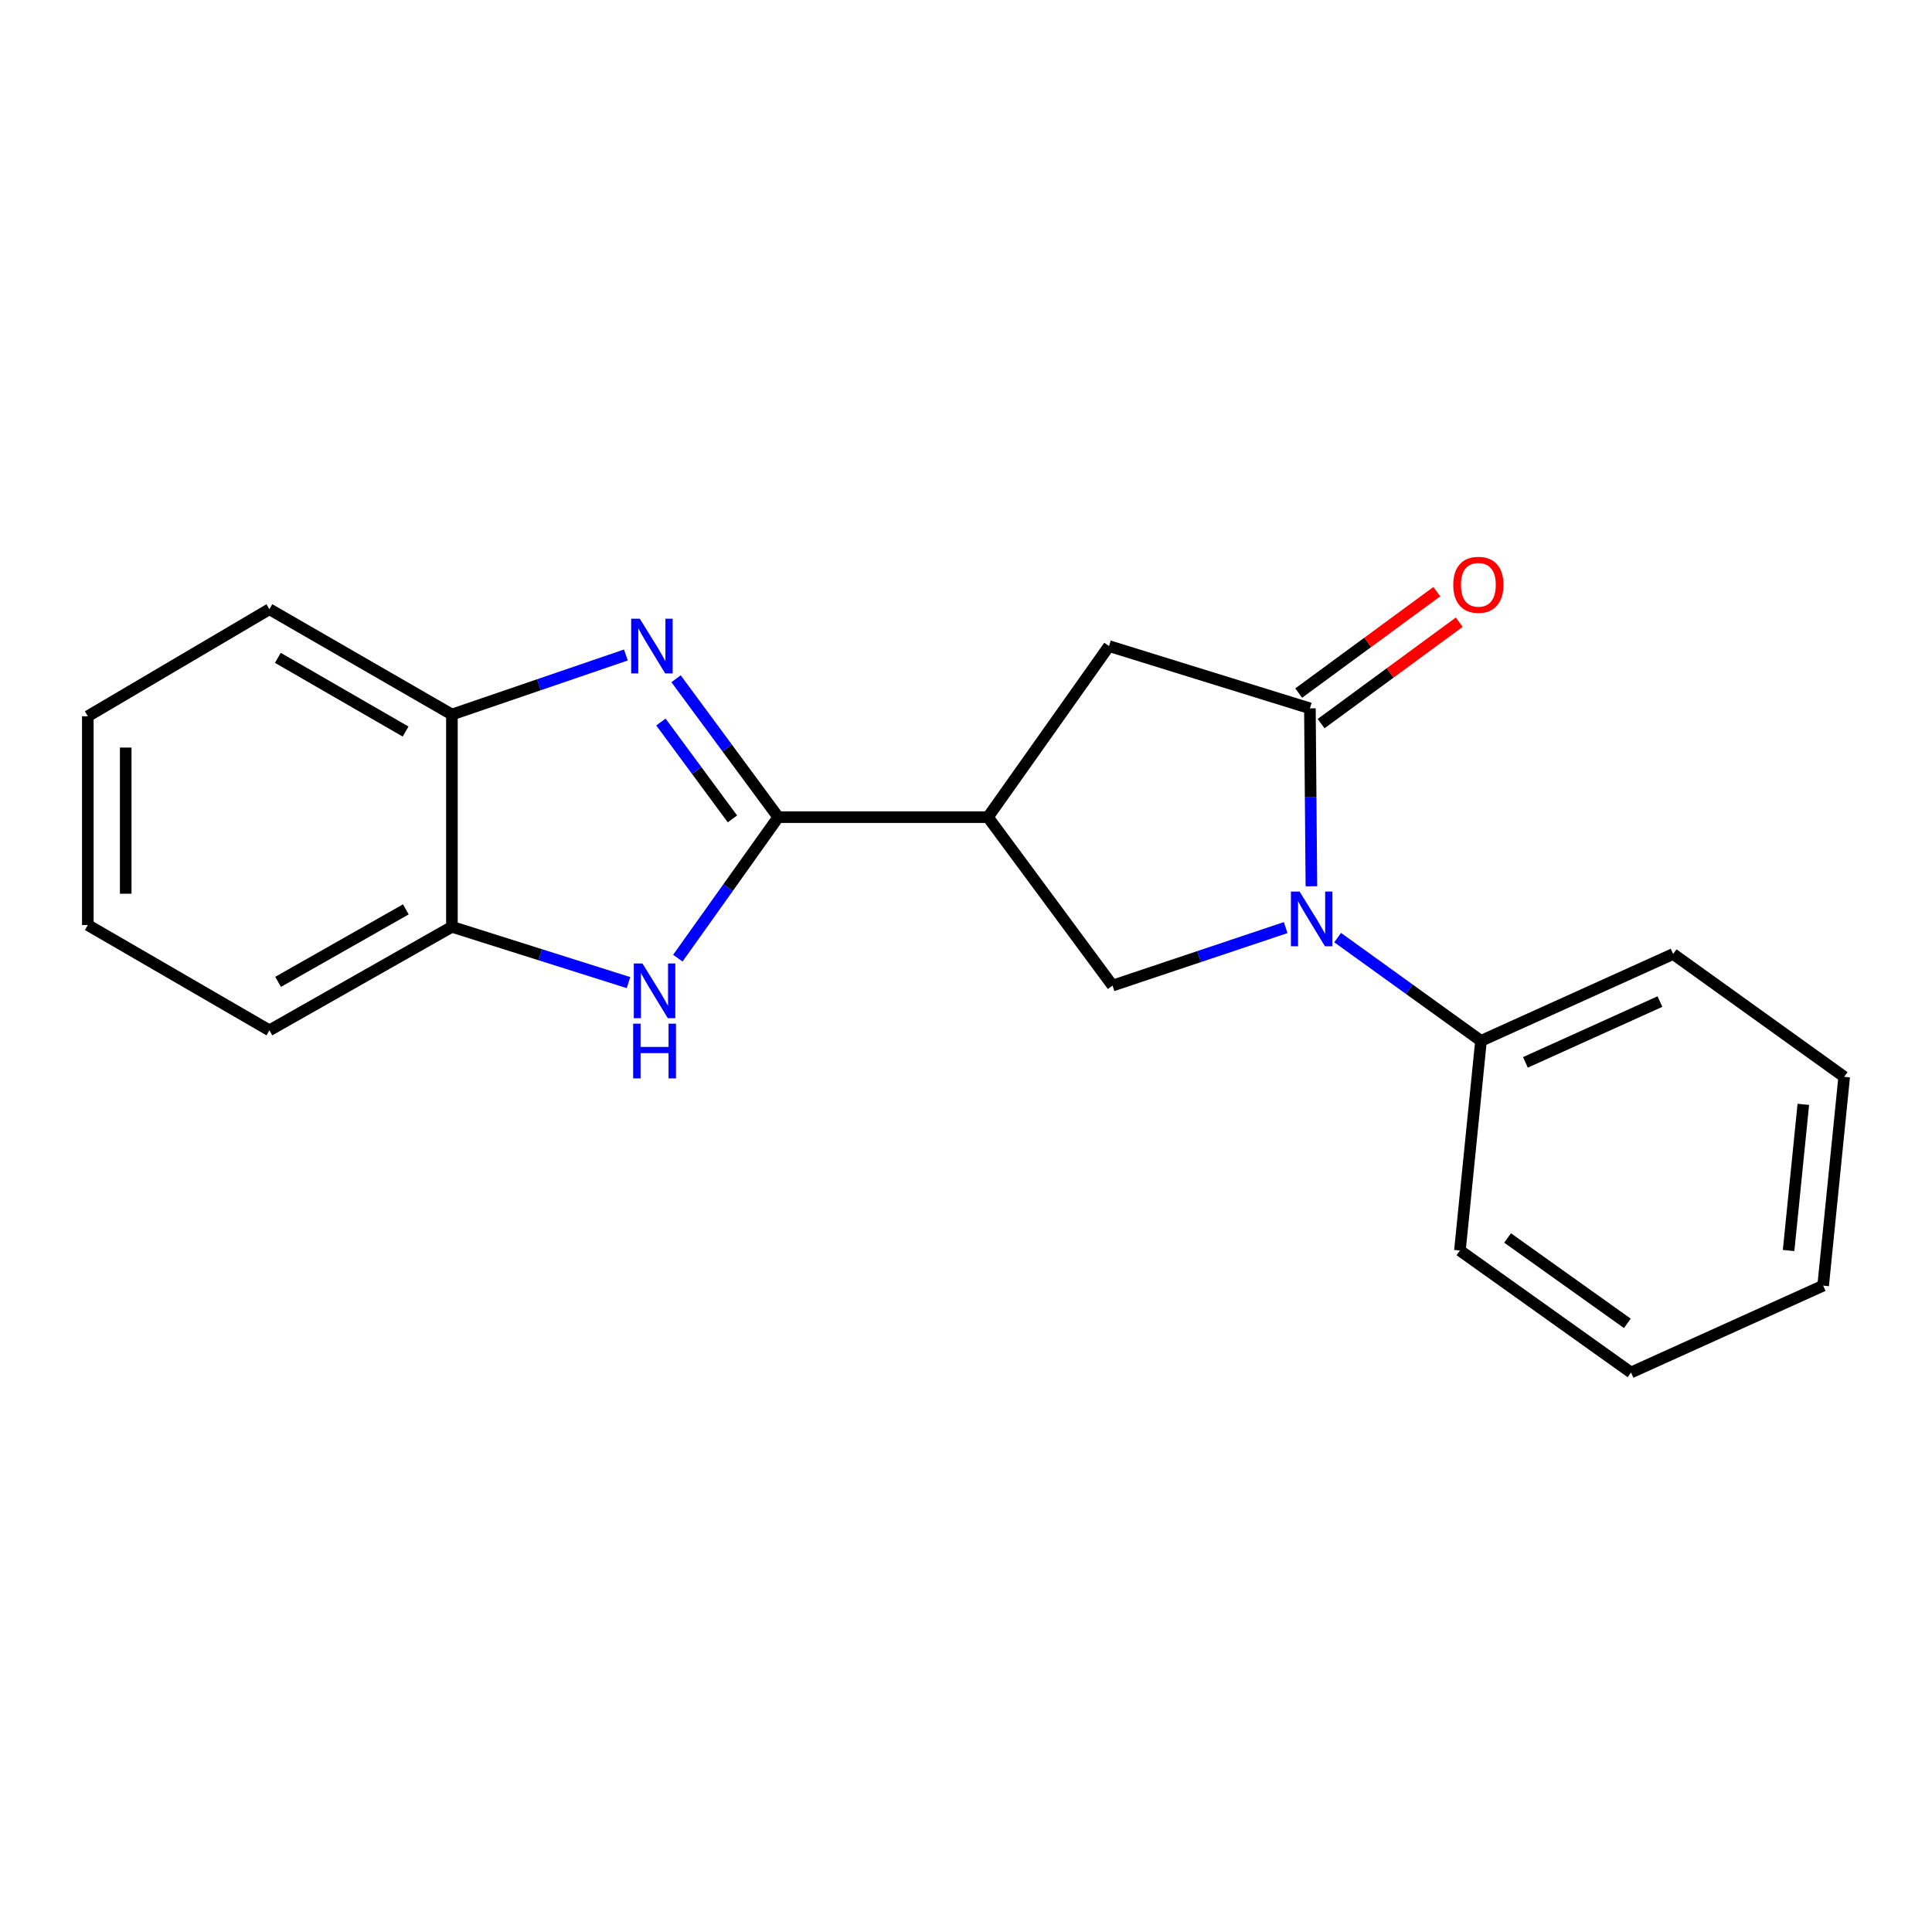 <?xml version='1.0' encoding='iso-8859-1'?>
<svg version='1.1' baseProfile='full'
              xmlns='http://www.w3.org/2000/svg'
                      xmlns:rdkit='http://www.rdkit.org/xml'
                      xmlns:xlink='http://www.w3.org/1999/xlink'
                  xml:space='preserve'
width='1000px' height='1000px' viewBox='0 0 1000 1000'>
<!-- END OF HEADER -->
<rect style='opacity:1.0;fill:#FFFFFF;stroke:none' width='1000' height='1000' x='0' y='0'> </rect>
<path class='bond-1' d='M 402.825,422.955 L 376.375,387.139' style='fill:none;fill-rule:evenodd;stroke:#000000;stroke-width:6px;stroke-linecap:butt;stroke-linejoin:miter;stroke-opacity:1' />
<path class='bond-1' d='M 376.375,387.139 L 349.925,351.322' style='fill:none;fill-rule:evenodd;stroke:#0000FF;stroke-width:6px;stroke-linecap:butt;stroke-linejoin:miter;stroke-opacity:1' />
<path class='bond-1' d='M 379.113,423.862 L 360.598,398.79' style='fill:none;fill-rule:evenodd;stroke:#000000;stroke-width:6px;stroke-linecap:butt;stroke-linejoin:miter;stroke-opacity:1' />
<path class='bond-1' d='M 360.598,398.79 L 342.083,373.719' style='fill:none;fill-rule:evenodd;stroke:#0000FF;stroke-width:6px;stroke-linecap:butt;stroke-linejoin:miter;stroke-opacity:1' />
<path class='bond-2' d='M 402.825,422.955 L 511.343,422.955' style='fill:none;fill-rule:evenodd;stroke:#000000;stroke-width:6px;stroke-linecap:butt;stroke-linejoin:miter;stroke-opacity:1' />
<path class='bond-4' d='M 402.825,422.955 L 376.836,459.449' style='fill:none;fill-rule:evenodd;stroke:#000000;stroke-width:6px;stroke-linecap:butt;stroke-linejoin:miter;stroke-opacity:1' />
<path class='bond-4' d='M 376.836,459.449 L 350.847,495.942' style='fill:none;fill-rule:evenodd;stroke:#0000FF;stroke-width:6px;stroke-linecap:butt;stroke-linejoin:miter;stroke-opacity:1' />
<path class='bond-0' d='M 665.462,480.124 L 620.651,495.131' style='fill:none;fill-rule:evenodd;stroke:#0000FF;stroke-width:6px;stroke-linecap:butt;stroke-linejoin:miter;stroke-opacity:1' />
<path class='bond-0' d='M 620.651,495.131 L 575.839,510.138' style='fill:none;fill-rule:evenodd;stroke:#000000;stroke-width:6px;stroke-linecap:butt;stroke-linejoin:miter;stroke-opacity:1' />
<path class='bond-9' d='M 692.36,485.3 L 729.46,512.026' style='fill:none;fill-rule:evenodd;stroke:#0000FF;stroke-width:6px;stroke-linecap:butt;stroke-linejoin:miter;stroke-opacity:1' />
<path class='bond-9' d='M 729.46,512.026 L 766.56,538.752' style='fill:none;fill-rule:evenodd;stroke:#000000;stroke-width:6px;stroke-linecap:butt;stroke-linejoin:miter;stroke-opacity:1' />
<path class='bond-21' d='M 678.778,458.733 L 678.391,412.688' style='fill:none;fill-rule:evenodd;stroke:#0000FF;stroke-width:6px;stroke-linecap:butt;stroke-linejoin:miter;stroke-opacity:1' />
<path class='bond-21' d='M 678.391,412.688 L 678.004,366.642' style='fill:none;fill-rule:evenodd;stroke:#000000;stroke-width:6px;stroke-linecap:butt;stroke-linejoin:miter;stroke-opacity:1' />
<path class='bond-7' d='M 323.96,339.022 L 278.935,354.428' style='fill:none;fill-rule:evenodd;stroke:#0000FF;stroke-width:6px;stroke-linecap:butt;stroke-linejoin:miter;stroke-opacity:1' />
<path class='bond-7' d='M 278.935,354.428 L 233.909,369.835' style='fill:none;fill-rule:evenodd;stroke:#000000;stroke-width:6px;stroke-linecap:butt;stroke-linejoin:miter;stroke-opacity:1' />
<path class='bond-5' d='M 511.343,422.955 L 575.839,510.138' style='fill:none;fill-rule:evenodd;stroke:#000000;stroke-width:6px;stroke-linecap:butt;stroke-linejoin:miter;stroke-opacity:1' />
<path class='bond-6' d='M 511.343,422.955 L 574.02,334.411' style='fill:none;fill-rule:evenodd;stroke:#000000;stroke-width:6px;stroke-linecap:butt;stroke-linejoin:miter;stroke-opacity:1' />
<path class='bond-3' d='M 678.004,366.642 L 574.02,334.411' style='fill:none;fill-rule:evenodd;stroke:#000000;stroke-width:6px;stroke-linecap:butt;stroke-linejoin:miter;stroke-opacity:1' />
<path class='bond-10' d='M 683.809,374.547 L 719.553,348.299' style='fill:none;fill-rule:evenodd;stroke:#000000;stroke-width:6px;stroke-linecap:butt;stroke-linejoin:miter;stroke-opacity:1' />
<path class='bond-10' d='M 719.553,348.299 L 755.298,322.051' style='fill:none;fill-rule:evenodd;stroke:#FF0000;stroke-width:6px;stroke-linecap:butt;stroke-linejoin:miter;stroke-opacity:1' />
<path class='bond-10' d='M 672.2,358.738 L 707.944,332.49' style='fill:none;fill-rule:evenodd;stroke:#000000;stroke-width:6px;stroke-linecap:butt;stroke-linejoin:miter;stroke-opacity:1' />
<path class='bond-10' d='M 707.944,332.49 L 743.689,306.242' style='fill:none;fill-rule:evenodd;stroke:#FF0000;stroke-width:6px;stroke-linecap:butt;stroke-linejoin:miter;stroke-opacity:1' />
<path class='bond-8' d='M 325.308,508.599 L 279.608,494.157' style='fill:none;fill-rule:evenodd;stroke:#0000FF;stroke-width:6px;stroke-linecap:butt;stroke-linejoin:miter;stroke-opacity:1' />
<path class='bond-8' d='M 279.608,494.157 L 233.909,479.715' style='fill:none;fill-rule:evenodd;stroke:#000000;stroke-width:6px;stroke-linecap:butt;stroke-linejoin:miter;stroke-opacity:1' />
<path class='bond-11' d='M 233.909,369.835 L 139.447,315.331' style='fill:none;fill-rule:evenodd;stroke:#000000;stroke-width:6px;stroke-linecap:butt;stroke-linejoin:miter;stroke-opacity:1' />
<path class='bond-11' d='M 209.937,378.648 L 143.814,340.495' style='fill:none;fill-rule:evenodd;stroke:#000000;stroke-width:6px;stroke-linecap:butt;stroke-linejoin:miter;stroke-opacity:1' />
<path class='bond-20' d='M 233.909,369.835 L 233.909,479.715' style='fill:none;fill-rule:evenodd;stroke:#000000;stroke-width:6px;stroke-linecap:butt;stroke-linejoin:miter;stroke-opacity:1' />
<path class='bond-12' d='M 233.909,479.715 L 139.447,533.303' style='fill:none;fill-rule:evenodd;stroke:#000000;stroke-width:6px;stroke-linecap:butt;stroke-linejoin:miter;stroke-opacity:1' />
<path class='bond-12' d='M 210.061,470.693 L 143.938,508.206' style='fill:none;fill-rule:evenodd;stroke:#000000;stroke-width:6px;stroke-linecap:butt;stroke-linejoin:miter;stroke-opacity:1' />
<path class='bond-13' d='M 766.56,538.752 L 866.012,493.793' style='fill:none;fill-rule:evenodd;stroke:#000000;stroke-width:6px;stroke-linecap:butt;stroke-linejoin:miter;stroke-opacity:1' />
<path class='bond-13' d='M 789.557,549.88 L 859.173,518.409' style='fill:none;fill-rule:evenodd;stroke:#000000;stroke-width:6px;stroke-linecap:butt;stroke-linejoin:miter;stroke-opacity:1' />
<path class='bond-14' d='M 766.56,538.752 L 755.653,647.269' style='fill:none;fill-rule:evenodd;stroke:#000000;stroke-width:6px;stroke-linecap:butt;stroke-linejoin:miter;stroke-opacity:1' />
<path class='bond-15' d='M 139.447,315.331 L 45.455,370.728' style='fill:none;fill-rule:evenodd;stroke:#000000;stroke-width:6px;stroke-linecap:butt;stroke-linejoin:miter;stroke-opacity:1' />
<path class='bond-16' d='M 139.447,533.303 L 45.455,478.799' style='fill:none;fill-rule:evenodd;stroke:#000000;stroke-width:6px;stroke-linecap:butt;stroke-linejoin:miter;stroke-opacity:1' />
<path class='bond-18' d='M 866.012,493.793 L 954.545,557.363' style='fill:none;fill-rule:evenodd;stroke:#000000;stroke-width:6px;stroke-linecap:butt;stroke-linejoin:miter;stroke-opacity:1' />
<path class='bond-17' d='M 755.653,647.269 L 844.208,710.403' style='fill:none;fill-rule:evenodd;stroke:#000000;stroke-width:6px;stroke-linecap:butt;stroke-linejoin:miter;stroke-opacity:1' />
<path class='bond-17' d='M 780.322,640.769 L 842.311,684.963' style='fill:none;fill-rule:evenodd;stroke:#000000;stroke-width:6px;stroke-linecap:butt;stroke-linejoin:miter;stroke-opacity:1' />
<path class='bond-22' d='M 45.455,370.728 L 45.455,478.799' style='fill:none;fill-rule:evenodd;stroke:#000000;stroke-width:6px;stroke-linecap:butt;stroke-linejoin:miter;stroke-opacity:1' />
<path class='bond-22' d='M 65.068,386.939 L 65.068,462.589' style='fill:none;fill-rule:evenodd;stroke:#000000;stroke-width:6px;stroke-linecap:butt;stroke-linejoin:miter;stroke-opacity:1' />
<path class='bond-19' d='M 844.208,710.403 L 943.66,665.445' style='fill:none;fill-rule:evenodd;stroke:#000000;stroke-width:6px;stroke-linecap:butt;stroke-linejoin:miter;stroke-opacity:1' />
<path class='bond-23' d='M 954.545,557.363 L 943.66,665.445' style='fill:none;fill-rule:evenodd;stroke:#000000;stroke-width:6px;stroke-linecap:butt;stroke-linejoin:miter;stroke-opacity:1' />
<path class='bond-23' d='M 933.398,571.61 L 925.778,647.267' style='fill:none;fill-rule:evenodd;stroke:#000000;stroke-width:6px;stroke-linecap:butt;stroke-linejoin:miter;stroke-opacity:1' />
<path  class='atom-1' d='M 672.66 461.458
L 681.94 476.458
Q 682.86 477.938, 684.34 480.618
Q 685.82 483.298, 685.9 483.458
L 685.9 461.458
L 689.66 461.458
L 689.66 489.778
L 685.78 489.778
L 675.82 473.378
Q 674.66 471.458, 673.42 469.258
Q 672.22 467.058, 671.86 466.378
L 671.86 489.778
L 668.18 489.778
L 668.18 461.458
L 672.66 461.458
' fill='#0000FF'/>
<path  class='atom-2' d='M 331.176 320.251
L 340.456 335.251
Q 341.376 336.731, 342.856 339.411
Q 344.336 342.091, 344.416 342.251
L 344.416 320.251
L 348.176 320.251
L 348.176 348.571
L 344.296 348.571
L 334.336 332.171
Q 333.176 330.251, 331.936 328.051
Q 330.736 325.851, 330.376 325.171
L 330.376 348.571
L 326.696 348.571
L 326.696 320.251
L 331.176 320.251
' fill='#0000FF'/>
<path  class='atom-5' d='M 332.538 498.702
L 341.818 513.702
Q 342.738 515.182, 344.218 517.862
Q 345.698 520.542, 345.778 520.702
L 345.778 498.702
L 349.538 498.702
L 349.538 527.022
L 345.658 527.022
L 335.698 510.622
Q 334.538 508.702, 333.298 506.502
Q 332.098 504.302, 331.738 503.622
L 331.738 527.022
L 328.058 527.022
L 328.058 498.702
L 332.538 498.702
' fill='#0000FF'/>
<path  class='atom-5' d='M 327.718 529.854
L 331.558 529.854
L 331.558 541.894
L 346.038 541.894
L 346.038 529.854
L 349.878 529.854
L 349.878 558.174
L 346.038 558.174
L 346.038 545.094
L 331.558 545.094
L 331.558 558.174
L 327.718 558.174
L 327.718 529.854
' fill='#0000FF'/>
<path  class='atom-11' d='M 752.198 302.695
Q 752.198 295.895, 755.558 292.095
Q 758.918 288.295, 765.198 288.295
Q 771.478 288.295, 774.838 292.095
Q 778.198 295.895, 778.198 302.695
Q 778.198 309.575, 774.798 313.495
Q 771.398 317.375, 765.198 317.375
Q 758.958 317.375, 755.558 313.495
Q 752.198 309.615, 752.198 302.695
M 765.198 314.175
Q 769.518 314.175, 771.838 311.295
Q 774.198 308.375, 774.198 302.695
Q 774.198 297.135, 771.838 294.335
Q 769.518 291.495, 765.198 291.495
Q 760.878 291.495, 758.518 294.295
Q 756.198 297.095, 756.198 302.695
Q 756.198 308.415, 758.518 311.295
Q 760.878 314.175, 765.198 314.175
' fill='#FF0000'/>
</svg>
